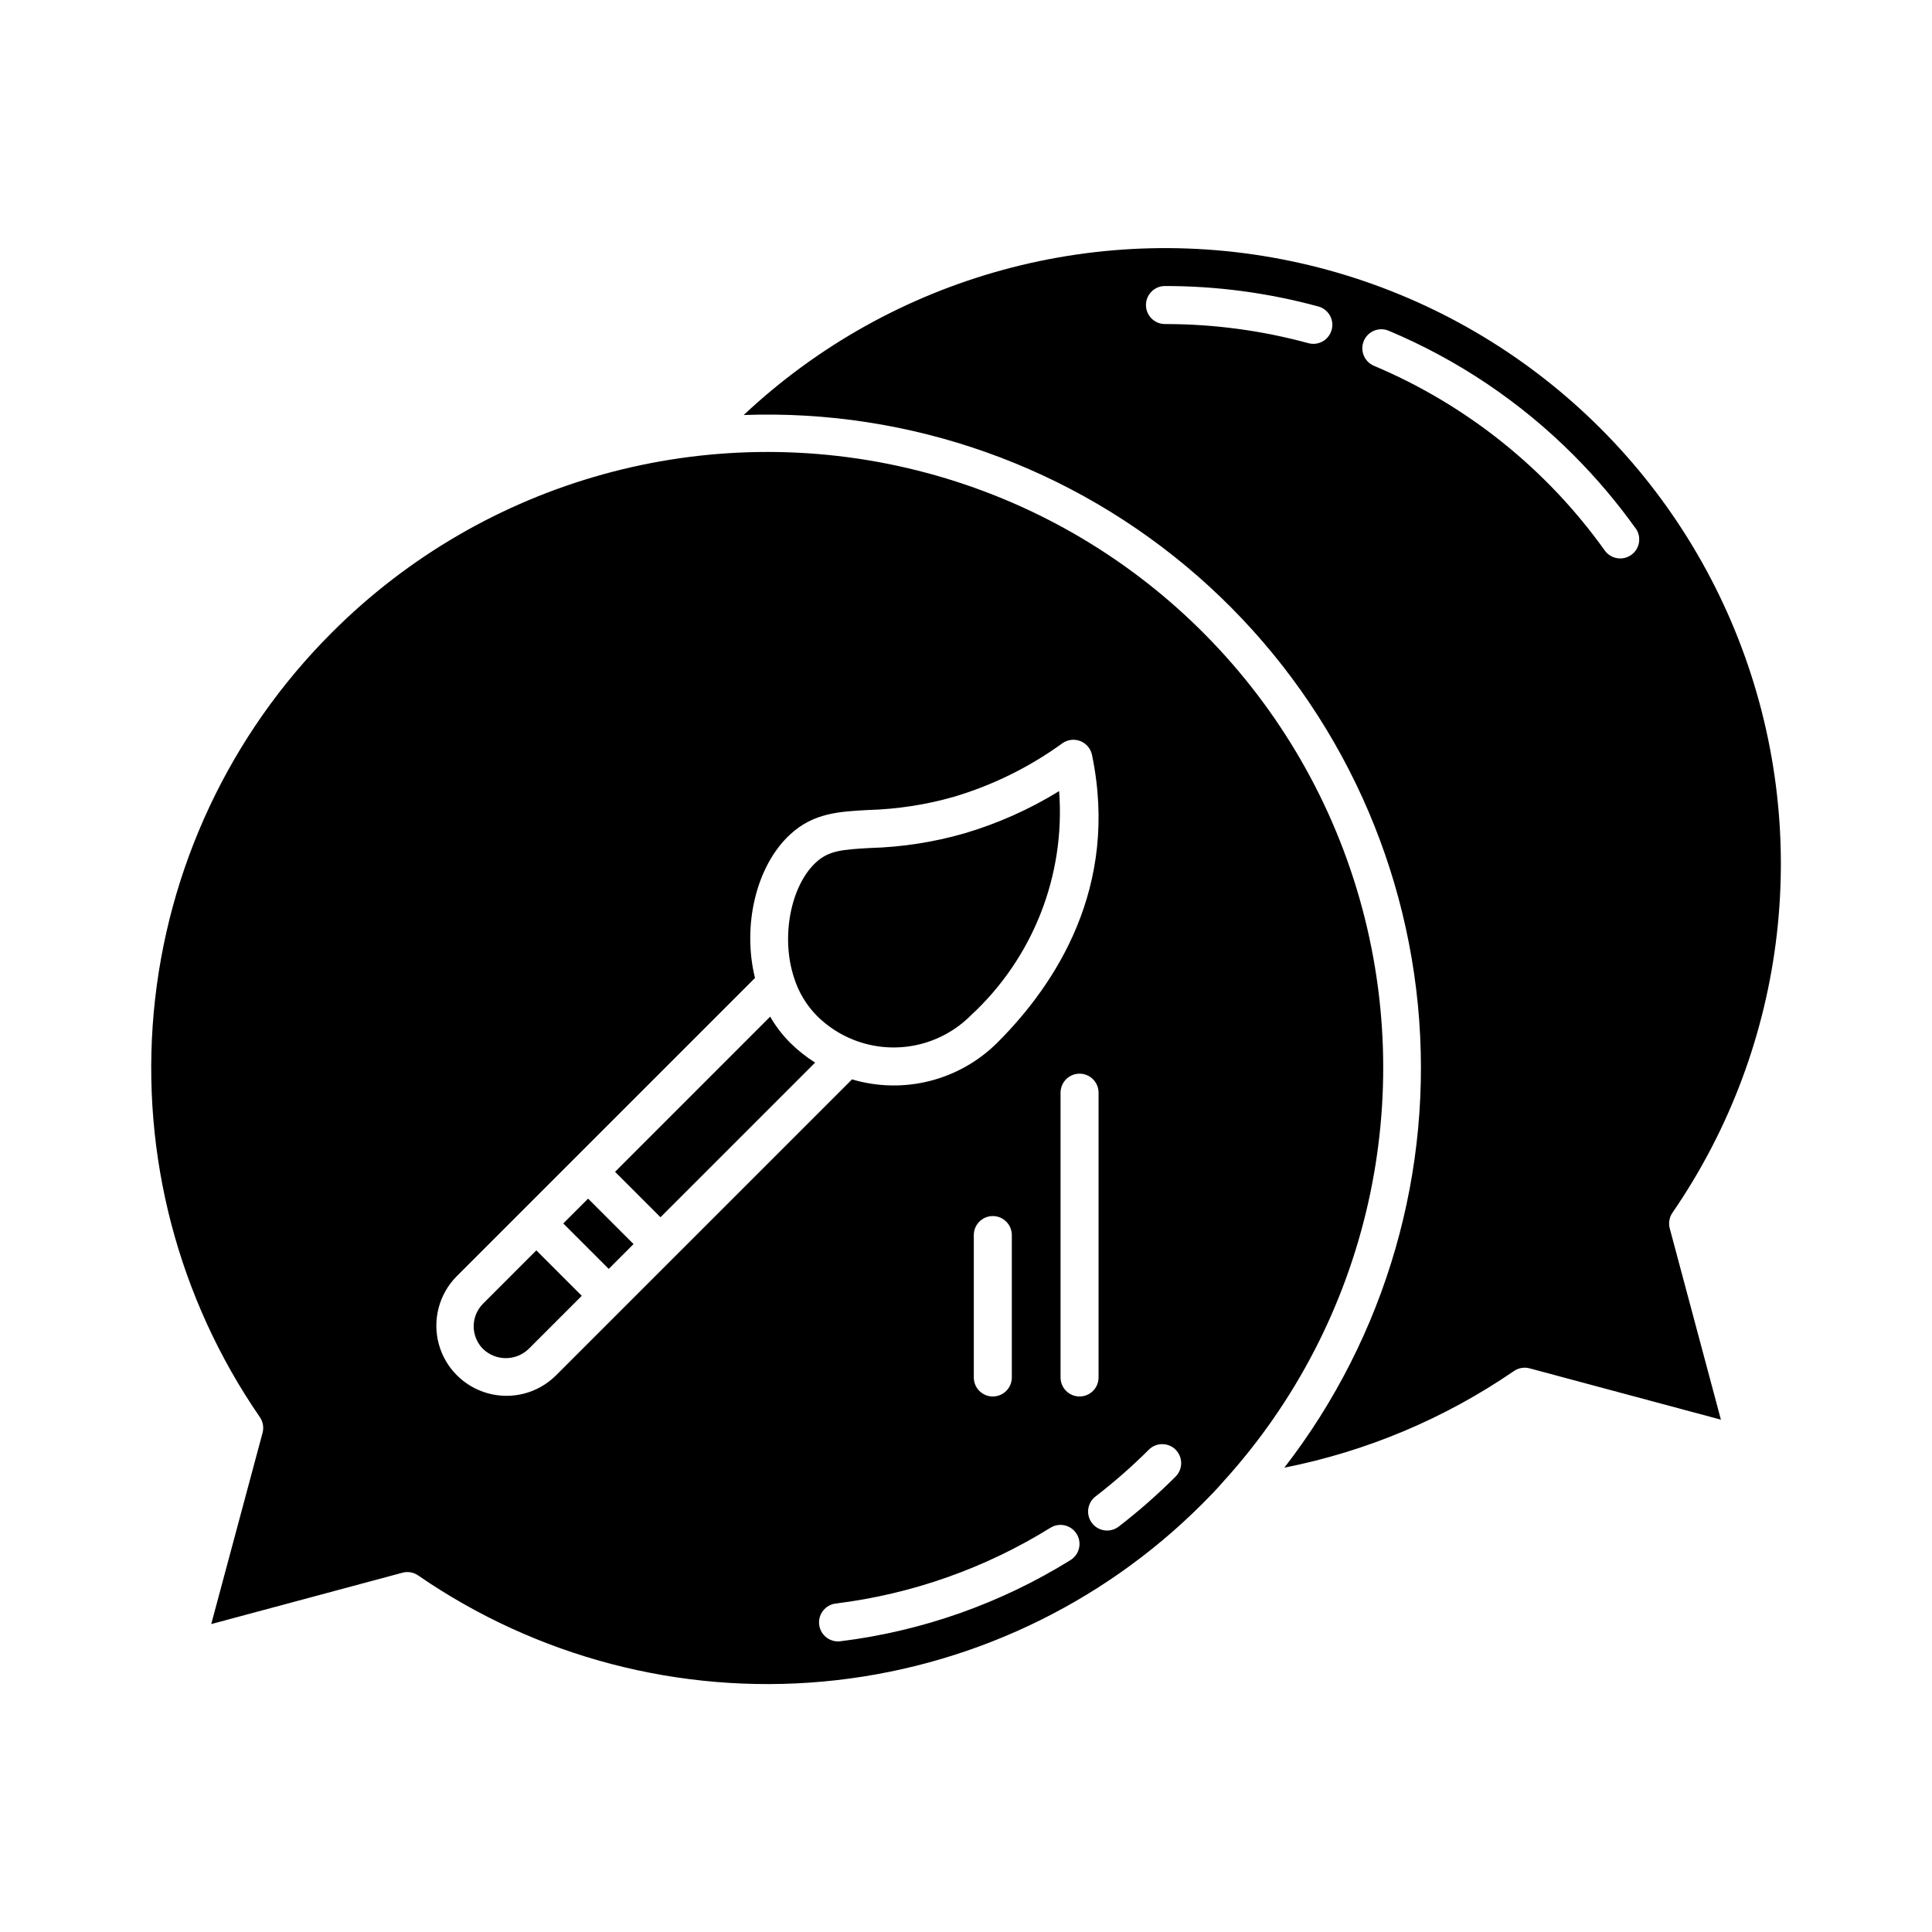 <?xml version="1.0" encoding="UTF-8"?>
<!-- Uploaded to: SVG Repo, www.svgrepo.com, Generator: SVG Repo Mixer Tools -->
<svg fill="#000000" width="800px" height="800px" version="1.1" viewBox="144 144 512 512" xmlns="http://www.w3.org/2000/svg">
 <path d="m370.27 419.59c-3.695-1.441-7.051-3.644-9.848-6.457-2.758-2.812-4.809-6.242-5.981-10-3.562-10.695-0.938-24.441 5.844-30.633 3.359-3.059 6.816-3.367 14.312-3.773 8.41-0.238 16.762-1.527 24.852-3.84 8.875-2.606 17.359-6.383 25.23-11.238 1.691 22.367-6.945 44.281-23.441 59.484-3.973 3.973-9.02 6.699-14.52 7.848-5.504 1.145-11.219 0.664-16.449-1.391zm-22.168-6.168-41.109 41.117 12.043 12.043 40.98-40.98h-0.004c-2.422-1.531-4.668-3.32-6.695-5.344-2.023-2.043-3.777-4.34-5.215-6.832zm120.08 123.21-0.086 0.102c-1.707 1.98-3.527 3.856-5.406 5.727-26.949 26.992-62.508 43.68-100.49 47.16-37.984 3.477-75.984-6.473-107.39-28.117-1.215-0.84-2.742-1.102-4.168-0.715l-50.664 13.609 13.605-50.68c0.383-1.426 0.117-2.949-0.723-4.168-21.641-31.406-31.586-69.402-28.105-107.39 3.481-37.98 20.168-73.539 47.156-100.49 40.535-40.605 99.418-56.941 155.08-43.016 55.66 13.922 99.918 56.059 116.56 110.97 16.641 54.91 3.219 114.52-35.352 157zm-98.523-106.45c0.039-0.047 0.051-0.102 0.09-0.145v-0.004c6.723 2.008 13.859 2.156 20.66 0.434 6.801-1.723 13.004-5.254 17.961-10.215 15.426-15.426 32.289-41.168 25.023-76.191-0.344-1.672-1.512-3.055-3.102-3.672-1.59-0.621-3.387-0.395-4.769 0.602-8.754 6.348-18.523 11.152-28.891 14.215-7.352 2.082-14.938 3.242-22.574 3.453-7.727 0.418-14.402 0.781-20.559 6.387-9.098 8.305-12.844 24.207-9.418 38.129l-79.172 79.172c-4.594 4.715-6.348 11.512-4.617 17.863 1.73 6.352 6.695 11.312 13.047 13.043 6.352 1.734 13.145-0.023 17.859-4.617zm37.449 36.086h-0.004c-2.781 0-5.035 2.258-5.035 5.039v37.734c0 2.785 2.254 5.039 5.035 5.039 2.785 0 5.039-2.254 5.039-5.039v-37.734c0-1.336-0.531-2.617-1.477-3.562-0.941-0.945-2.223-1.477-3.562-1.477zm22.219 84.23-0.004 0.004c-0.703-1.137-1.828-1.949-3.129-2.254-1.301-0.309-2.672-0.082-3.809 0.621-17.297 10.734-36.723 17.59-56.93 20.086-2.633 0.336-4.555 2.656-4.391 5.309 0.16 2.652 2.356 4.719 5.012 4.727 0.211 0 0.422-0.012 0.633-0.039 21.652-2.672 42.461-10.012 60.996-21.52 2.359-1.469 3.082-4.57 1.617-6.93zm0.77-36.422v0.004c1.336 0 2.617-0.531 3.562-1.477 0.941-0.945 1.473-2.227 1.473-3.562v-75.469c0-2.781-2.254-5.039-5.035-5.039-2.785 0-5.039 2.258-5.039 5.039v75.469c0 1.336 0.531 2.617 1.477 3.562 0.941 0.945 2.227 1.477 3.562 1.477zm25.473 14.105v0.004c-1.969-1.965-5.156-1.965-7.125 0-4.434 4.426-9.145 8.559-14.105 12.379-1.066 0.812-1.766 2.019-1.941 3.348-0.176 1.328 0.188 2.672 1.004 3.734 0.82 1.062 2.027 1.754 3.356 1.922 1.332 0.168 2.676-0.199 3.731-1.023 5.297-4.086 10.324-8.504 15.055-13.234 1.961-1.957 1.973-5.133 0.027-7.102zm-183.54-38.711c-1.598 1.594-2.5 3.762-2.5 6.019 0 2.258 0.902 4.426 2.5 6.019 3.371 3.215 8.672 3.215 12.039 0l14.105-14.105-12.039-12.043zm25.695-25.695-4.449 4.449 12.043 12.043 6.578-6.578-12.043-12.043zm289.5 1.605h-0.004c-0.836 1.215-1.102 2.738-0.719 4.164l13.559 50.684-50.684-13.602v-0.004c-1.426-0.383-2.945-0.121-4.164 0.715-18.332 12.578-39.035 21.293-60.844 25.609 26.992-34.891 39.648-78.773 35.383-122.68-4.266-43.906-25.129-84.531-58.336-113.58-33.203-29.043-76.242-44.316-120.33-42.703 39.469-37.07 94.762-52.145 147.59-40.234 52.824 11.91 96.301 49.254 116.04 99.676 19.742 50.426 13.184 107.36-17.508 151.97zm-93.852-240.16c-13.246-3.609-26.914-5.434-40.645-5.422-2.781 0-5.035 2.254-5.035 5.039 0 2.781 2.254 5.039 5.035 5.039 12.832-0.012 25.609 1.691 37.988 5.066 2.688 0.734 5.457-0.848 6.191-3.535 0.73-2.684-0.852-5.453-3.535-6.188zm84.082 58.805c-4.93-6.898-10.418-13.379-16.406-19.379-14.051-14.102-30.727-25.316-49.086-33.02-2.555-1.035-5.473 0.176-6.539 2.719-1.066 2.547 0.109 5.473 2.641 6.574 24.539 10.34 45.73 27.289 61.211 48.961 1.617 2.262 4.766 2.789 7.031 1.172 2.262-1.617 2.789-4.762 1.172-7.027z"/>
</svg>